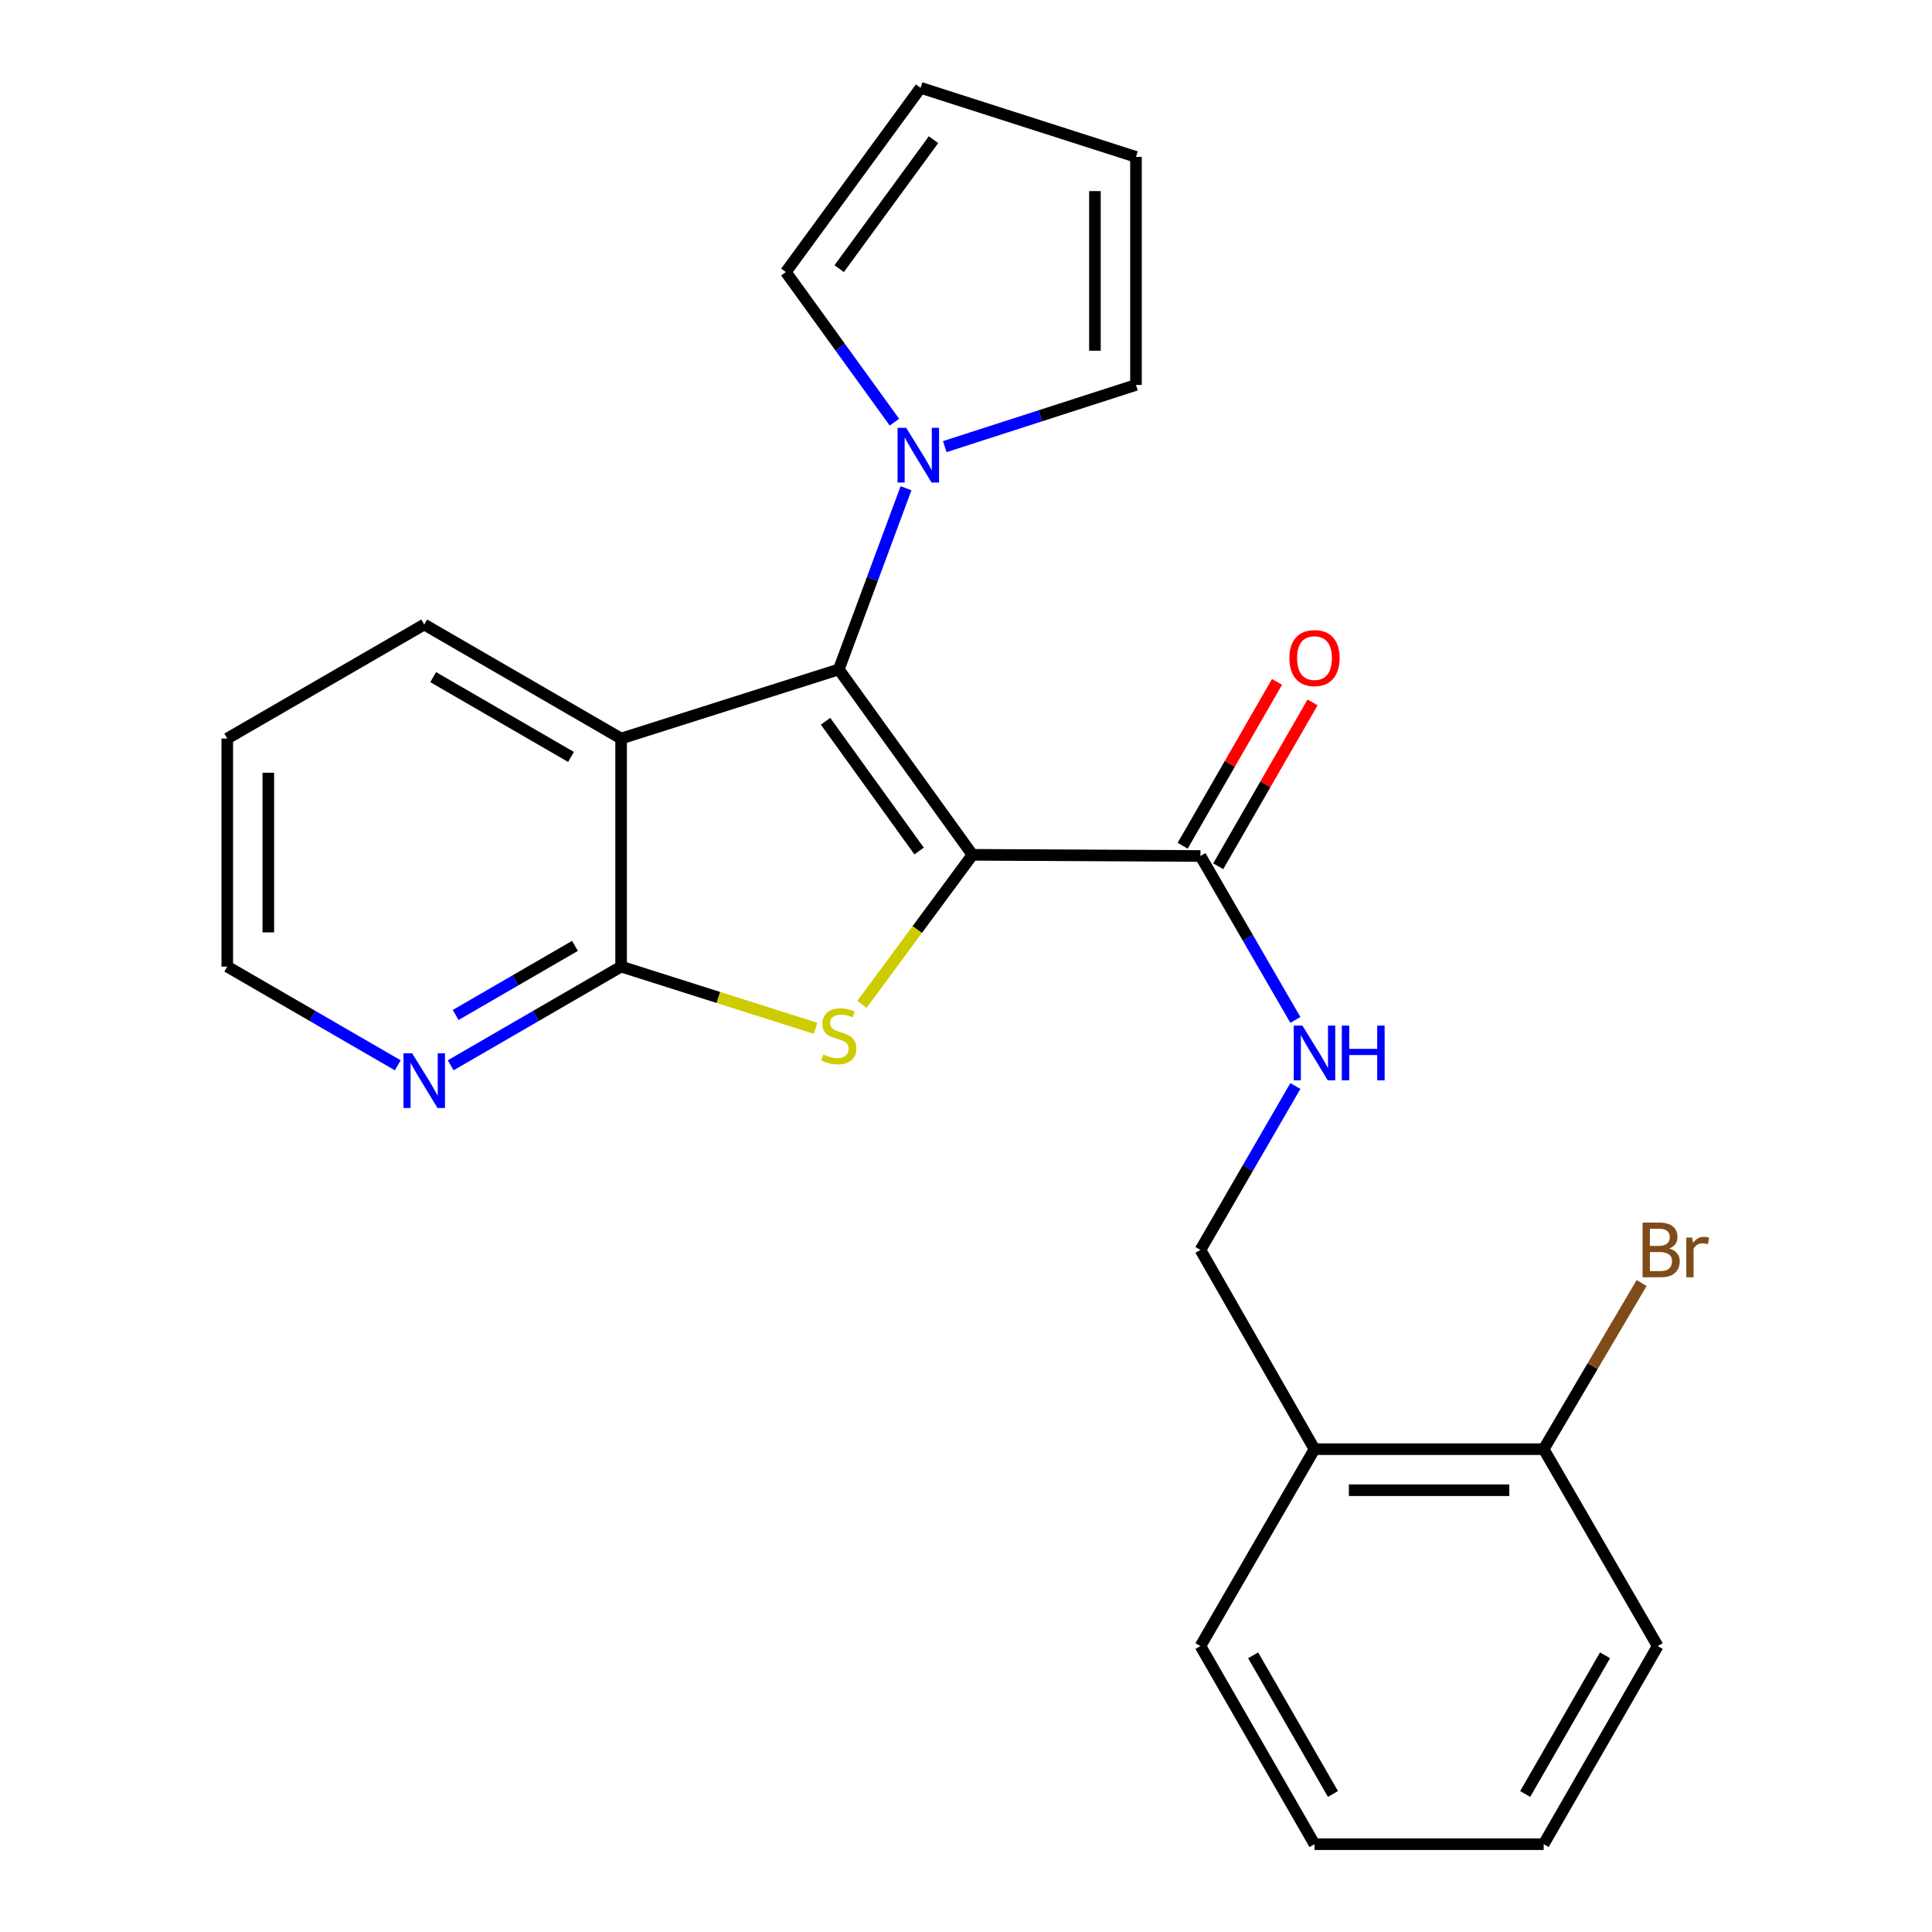<?xml version='1.0' encoding='iso-8859-1'?>
<svg version='1.1' baseProfile='full'
              xmlns='http://www.w3.org/2000/svg'
                      xmlns:rdkit='http://www.rdkit.org/xml'
                      xmlns:xlink='http://www.w3.org/1999/xlink'
                  xml:space='preserve'
width='1000px' height='1000px' viewBox='0 0 1000 1000'>
<!-- END OF HEADER -->
<rect style='opacity:1.0;fill:#FFFFFF;stroke:none' width='1000' height='1000' x='0' y='0'> </rect>
<path class='bond-0' d='M 503.344,442.454 L 434.159,346.498' style='fill:none;fill-rule:evenodd;stroke:#000000;stroke-width:6px;stroke-linecap:butt;stroke-linejoin:miter;stroke-opacity:1' />
<path class='bond-0' d='M 475.731,440.487 L 427.302,373.318' style='fill:none;fill-rule:evenodd;stroke:#000000;stroke-width:6px;stroke-linecap:butt;stroke-linejoin:miter;stroke-opacity:1' />
<path class='bond-1' d='M 503.344,442.454 L 474.746,481.147' style='fill:none;fill-rule:evenodd;stroke:#000000;stroke-width:6px;stroke-linecap:butt;stroke-linejoin:miter;stroke-opacity:1' />
<path class='bond-1' d='M 474.746,481.147 L 446.149,519.839' style='fill:none;fill-rule:evenodd;stroke:#CCCC00;stroke-width:6px;stroke-linecap:butt;stroke-linejoin:miter;stroke-opacity:1' />
<path class='bond-5' d='M 503.344,442.454 L 621.351,443.056' style='fill:none;fill-rule:evenodd;stroke:#000000;stroke-width:6px;stroke-linecap:butt;stroke-linejoin:miter;stroke-opacity:1' />
<path class='bond-2' d='M 434.159,346.498 L 321.488,382.265' style='fill:none;fill-rule:evenodd;stroke:#000000;stroke-width:6px;stroke-linecap:butt;stroke-linejoin:miter;stroke-opacity:1' />
<path class='bond-4' d='M 434.159,346.498 L 451.558,299.606' style='fill:none;fill-rule:evenodd;stroke:#000000;stroke-width:6px;stroke-linecap:butt;stroke-linejoin:miter;stroke-opacity:1' />
<path class='bond-4' d='M 451.558,299.606 L 468.957,252.714' style='fill:none;fill-rule:evenodd;stroke:#0000FF;stroke-width:6px;stroke-linecap:butt;stroke-linejoin:miter;stroke-opacity:1' />
<path class='bond-3' d='M 422.124,532.243 L 371.806,516.275' style='fill:none;fill-rule:evenodd;stroke:#CCCC00;stroke-width:6px;stroke-linecap:butt;stroke-linejoin:miter;stroke-opacity:1' />
<path class='bond-3' d='M 371.806,516.275 L 321.488,500.307' style='fill:none;fill-rule:evenodd;stroke:#000000;stroke-width:6px;stroke-linecap:butt;stroke-linejoin:miter;stroke-opacity:1' />
<path class='bond-17' d='M 321.488,382.265 L 219.582,323.243' style='fill:none;fill-rule:evenodd;stroke:#000000;stroke-width:6px;stroke-linecap:butt;stroke-linejoin:miter;stroke-opacity:1' />
<path class='bond-17' d='M 295.553,391.798 L 224.219,350.483' style='fill:none;fill-rule:evenodd;stroke:#000000;stroke-width:6px;stroke-linecap:butt;stroke-linejoin:miter;stroke-opacity:1' />
<path class='bond-24' d='M 321.488,382.265 L 321.488,500.307' style='fill:none;fill-rule:evenodd;stroke:#000000;stroke-width:6px;stroke-linecap:butt;stroke-linejoin:miter;stroke-opacity:1' />
<path class='bond-7' d='M 321.488,500.307 L 277.377,525.855' style='fill:none;fill-rule:evenodd;stroke:#000000;stroke-width:6px;stroke-linecap:butt;stroke-linejoin:miter;stroke-opacity:1' />
<path class='bond-7' d='M 277.377,525.855 L 233.266,551.403' style='fill:none;fill-rule:evenodd;stroke:#0000FF;stroke-width:6px;stroke-linecap:butt;stroke-linejoin:miter;stroke-opacity:1' />
<path class='bond-7' d='M 297.605,489.585 L 266.728,507.468' style='fill:none;fill-rule:evenodd;stroke:#000000;stroke-width:6px;stroke-linecap:butt;stroke-linejoin:miter;stroke-opacity:1' />
<path class='bond-7' d='M 266.728,507.468 L 235.85,525.352' style='fill:none;fill-rule:evenodd;stroke:#0000FF;stroke-width:6px;stroke-linecap:butt;stroke-linejoin:miter;stroke-opacity:1' />
<path class='bond-9' d='M 462.952,218.512 L 434.851,179.661' style='fill:none;fill-rule:evenodd;stroke:#0000FF;stroke-width:6px;stroke-linecap:butt;stroke-linejoin:miter;stroke-opacity:1' />
<path class='bond-9' d='M 434.851,179.661 L 406.75,140.809' style='fill:none;fill-rule:evenodd;stroke:#000000;stroke-width:6px;stroke-linecap:butt;stroke-linejoin:miter;stroke-opacity:1' />
<path class='bond-10' d='M 489.008,231.176 L 538.494,215.208' style='fill:none;fill-rule:evenodd;stroke:#0000FF;stroke-width:6px;stroke-linecap:butt;stroke-linejoin:miter;stroke-opacity:1' />
<path class='bond-10' d='M 538.494,215.208 L 587.98,199.24' style='fill:none;fill-rule:evenodd;stroke:#000000;stroke-width:6px;stroke-linecap:butt;stroke-linejoin:miter;stroke-opacity:1' />
<path class='bond-6' d='M 621.351,443.056 L 645.915,485.48' style='fill:none;fill-rule:evenodd;stroke:#000000;stroke-width:6px;stroke-linecap:butt;stroke-linejoin:miter;stroke-opacity:1' />
<path class='bond-6' d='M 645.915,485.48 L 670.479,527.904' style='fill:none;fill-rule:evenodd;stroke:#0000FF;stroke-width:6px;stroke-linecap:butt;stroke-linejoin:miter;stroke-opacity:1' />
<path class='bond-12' d='M 630.557,448.358 L 654.972,405.957' style='fill:none;fill-rule:evenodd;stroke:#000000;stroke-width:6px;stroke-linecap:butt;stroke-linejoin:miter;stroke-opacity:1' />
<path class='bond-12' d='M 654.972,405.957 L 679.388,363.556' style='fill:none;fill-rule:evenodd;stroke:#FF0000;stroke-width:6px;stroke-linecap:butt;stroke-linejoin:miter;stroke-opacity:1' />
<path class='bond-12' d='M 612.144,437.755 L 636.559,395.354' style='fill:none;fill-rule:evenodd;stroke:#000000;stroke-width:6px;stroke-linecap:butt;stroke-linejoin:miter;stroke-opacity:1' />
<path class='bond-12' d='M 636.559,395.354 L 660.975,352.953' style='fill:none;fill-rule:evenodd;stroke:#FF0000;stroke-width:6px;stroke-linecap:butt;stroke-linejoin:miter;stroke-opacity:1' />
<path class='bond-11' d='M 670.478,562.115 L 645.914,604.533' style='fill:none;fill-rule:evenodd;stroke:#0000FF;stroke-width:6px;stroke-linecap:butt;stroke-linejoin:miter;stroke-opacity:1' />
<path class='bond-11' d='M 645.914,604.533 L 621.351,646.951' style='fill:none;fill-rule:evenodd;stroke:#000000;stroke-width:6px;stroke-linecap:butt;stroke-linejoin:miter;stroke-opacity:1' />
<path class='bond-18' d='M 205.897,551.406 L 161.763,525.856' style='fill:none;fill-rule:evenodd;stroke:#0000FF;stroke-width:6px;stroke-linecap:butt;stroke-linejoin:miter;stroke-opacity:1' />
<path class='bond-18' d='M 161.763,525.856 L 117.629,500.307' style='fill:none;fill-rule:evenodd;stroke:#000000;stroke-width:6px;stroke-linecap:butt;stroke-linejoin:miter;stroke-opacity:1' />
<path class='bond-8' d='M 680.383,750.084 L 621.351,646.951' style='fill:none;fill-rule:evenodd;stroke:#000000;stroke-width:6px;stroke-linecap:butt;stroke-linejoin:miter;stroke-opacity:1' />
<path class='bond-13' d='M 680.383,750.084 L 799.004,750.084' style='fill:none;fill-rule:evenodd;stroke:#000000;stroke-width:6px;stroke-linecap:butt;stroke-linejoin:miter;stroke-opacity:1' />
<path class='bond-13' d='M 698.177,771.332 L 781.211,771.332' style='fill:none;fill-rule:evenodd;stroke:#000000;stroke-width:6px;stroke-linecap:butt;stroke-linejoin:miter;stroke-opacity:1' />
<path class='bond-19' d='M 680.383,750.084 L 621.351,852.002' style='fill:none;fill-rule:evenodd;stroke:#000000;stroke-width:6px;stroke-linecap:butt;stroke-linejoin:miter;stroke-opacity:1' />
<path class='bond-14' d='M 406.75,140.809 L 476.489,45.455' style='fill:none;fill-rule:evenodd;stroke:#000000;stroke-width:6px;stroke-linecap:butt;stroke-linejoin:miter;stroke-opacity:1' />
<path class='bond-14' d='M 434.361,139.049 L 483.178,72.301' style='fill:none;fill-rule:evenodd;stroke:#000000;stroke-width:6px;stroke-linecap:butt;stroke-linejoin:miter;stroke-opacity:1' />
<path class='bond-15' d='M 587.98,199.24 L 587.98,81.21' style='fill:none;fill-rule:evenodd;stroke:#000000;stroke-width:6px;stroke-linecap:butt;stroke-linejoin:miter;stroke-opacity:1' />
<path class='bond-15' d='M 566.732,181.535 L 566.732,98.914' style='fill:none;fill-rule:evenodd;stroke:#000000;stroke-width:6px;stroke-linecap:butt;stroke-linejoin:miter;stroke-opacity:1' />
<path class='bond-16' d='M 799.004,750.084 L 824.35,707.094' style='fill:none;fill-rule:evenodd;stroke:#000000;stroke-width:6px;stroke-linecap:butt;stroke-linejoin:miter;stroke-opacity:1' />
<path class='bond-16' d='M 824.35,707.094 L 849.695,664.104' style='fill:none;fill-rule:evenodd;stroke:#7F4C19;stroke-width:6px;stroke-linecap:butt;stroke-linejoin:miter;stroke-opacity:1' />
<path class='bond-20' d='M 799.004,750.084 L 858.025,852.002' style='fill:none;fill-rule:evenodd;stroke:#000000;stroke-width:6px;stroke-linecap:butt;stroke-linejoin:miter;stroke-opacity:1' />
<path class='bond-25' d='M 476.489,45.455 L 587.98,81.21' style='fill:none;fill-rule:evenodd;stroke:#000000;stroke-width:6px;stroke-linecap:butt;stroke-linejoin:miter;stroke-opacity:1' />
<path class='bond-21' d='M 219.582,323.243 L 117.629,382.265' style='fill:none;fill-rule:evenodd;stroke:#000000;stroke-width:6px;stroke-linecap:butt;stroke-linejoin:miter;stroke-opacity:1' />
<path class='bond-26' d='M 117.629,500.307 L 117.629,382.265' style='fill:none;fill-rule:evenodd;stroke:#000000;stroke-width:6px;stroke-linecap:butt;stroke-linejoin:miter;stroke-opacity:1' />
<path class='bond-26' d='M 138.876,482.601 L 138.876,399.971' style='fill:none;fill-rule:evenodd;stroke:#000000;stroke-width:6px;stroke-linecap:butt;stroke-linejoin:miter;stroke-opacity:1' />
<path class='bond-22' d='M 621.351,852.002 L 680.383,954.545' style='fill:none;fill-rule:evenodd;stroke:#000000;stroke-width:6px;stroke-linecap:butt;stroke-linejoin:miter;stroke-opacity:1' />
<path class='bond-22' d='M 648.62,856.783 L 689.943,928.563' style='fill:none;fill-rule:evenodd;stroke:#000000;stroke-width:6px;stroke-linecap:butt;stroke-linejoin:miter;stroke-opacity:1' />
<path class='bond-27' d='M 858.025,852.002 L 799.004,954.545' style='fill:none;fill-rule:evenodd;stroke:#000000;stroke-width:6px;stroke-linecap:butt;stroke-linejoin:miter;stroke-opacity:1' />
<path class='bond-27' d='M 830.757,856.784 L 789.442,928.565' style='fill:none;fill-rule:evenodd;stroke:#000000;stroke-width:6px;stroke-linecap:butt;stroke-linejoin:miter;stroke-opacity:1' />
<path class='bond-23' d='M 680.383,954.545 L 799.004,954.545' style='fill:none;fill-rule:evenodd;stroke:#000000;stroke-width:6px;stroke-linecap:butt;stroke-linejoin:miter;stroke-opacity:1' />
<path  class='atom-2' d='M 426.159 545.782
Q 426.479 545.902, 427.799 546.462
Q 429.119 547.022, 430.559 547.382
Q 432.039 547.702, 433.479 547.702
Q 436.159 547.702, 437.719 546.422
Q 439.279 545.102, 439.279 542.822
Q 439.279 541.262, 438.479 540.302
Q 437.719 539.342, 436.519 538.822
Q 435.319 538.302, 433.319 537.702
Q 430.799 536.942, 429.279 536.222
Q 427.799 535.502, 426.719 533.982
Q 425.679 532.462, 425.679 529.902
Q 425.679 526.342, 428.079 524.142
Q 430.519 521.942, 435.319 521.942
Q 438.599 521.942, 442.319 523.502
L 441.399 526.582
Q 437.999 525.182, 435.439 525.182
Q 432.679 525.182, 431.159 526.342
Q 429.639 527.462, 429.679 529.422
Q 429.679 530.942, 430.439 531.862
Q 431.239 532.782, 432.359 533.302
Q 433.519 533.822, 435.439 534.422
Q 437.999 535.222, 439.519 536.022
Q 441.039 536.822, 442.119 538.462
Q 443.239 540.062, 443.239 542.822
Q 443.239 546.742, 440.599 548.862
Q 437.999 550.942, 433.639 550.942
Q 431.119 550.942, 429.199 550.382
Q 427.319 549.862, 425.079 548.942
L 426.159 545.782
' fill='#CCCC00'/>
<path  class='atom-5' d='M 469.049 221.437
L 478.329 236.437
Q 479.249 237.917, 480.729 240.597
Q 482.209 243.277, 482.289 243.437
L 482.289 221.437
L 486.049 221.437
L 486.049 249.757
L 482.169 249.757
L 472.209 233.357
Q 471.049 231.437, 469.809 229.237
Q 468.609 227.037, 468.249 226.357
L 468.249 249.757
L 464.569 249.757
L 464.569 221.437
L 469.049 221.437
' fill='#0000FF'/>
<path  class='atom-7' d='M 674.123 530.85
L 683.403 545.85
Q 684.323 547.33, 685.803 550.01
Q 687.283 552.69, 687.363 552.85
L 687.363 530.85
L 691.123 530.85
L 691.123 559.17
L 687.243 559.17
L 677.283 542.77
Q 676.123 540.85, 674.883 538.65
Q 673.683 536.45, 673.323 535.77
L 673.323 559.17
L 669.643 559.17
L 669.643 530.85
L 674.123 530.85
' fill='#0000FF'/>
<path  class='atom-7' d='M 694.523 530.85
L 698.363 530.85
L 698.363 542.89
L 712.843 542.89
L 712.843 530.85
L 716.683 530.85
L 716.683 559.17
L 712.843 559.17
L 712.843 546.09
L 698.363 546.09
L 698.363 559.17
L 694.523 559.17
L 694.523 530.85
' fill='#0000FF'/>
<path  class='atom-8' d='M 213.322 545.168
L 222.602 560.168
Q 223.522 561.648, 225.002 564.328
Q 226.482 567.008, 226.562 567.168
L 226.562 545.168
L 230.322 545.168
L 230.322 573.488
L 226.442 573.488
L 216.482 557.088
Q 215.322 555.168, 214.082 552.968
Q 212.882 550.768, 212.522 550.088
L 212.522 573.488
L 208.842 573.488
L 208.842 545.168
L 213.322 545.168
' fill='#0000FF'/>
<path  class='atom-13' d='M 667.383 340.617
Q 667.383 333.817, 670.743 330.017
Q 674.103 326.217, 680.383 326.217
Q 686.663 326.217, 690.023 330.017
Q 693.383 333.817, 693.383 340.617
Q 693.383 347.497, 689.983 351.417
Q 686.583 355.297, 680.383 355.297
Q 674.143 355.297, 670.743 351.417
Q 667.383 347.537, 667.383 340.617
M 680.383 352.097
Q 684.703 352.097, 687.023 349.217
Q 689.383 346.297, 689.383 340.617
Q 689.383 335.057, 687.023 332.257
Q 684.703 329.417, 680.383 329.417
Q 676.063 329.417, 673.703 332.217
Q 671.383 335.017, 671.383 340.617
Q 671.383 346.337, 673.703 349.217
Q 676.063 352.097, 680.383 352.097
' fill='#FF0000'/>
<path  class='atom-17' d='M 863.948 646.231
Q 866.668 646.991, 868.028 648.671
Q 869.428 650.311, 869.428 652.751
Q 869.428 656.671, 866.908 658.911
Q 864.428 661.111, 859.708 661.111
L 850.188 661.111
L 850.188 632.791
L 858.548 632.791
Q 863.388 632.791, 865.828 634.751
Q 868.268 636.711, 868.268 640.311
Q 868.268 644.591, 863.948 646.231
M 853.988 635.991
L 853.988 644.871
L 858.548 644.871
Q 861.348 644.871, 862.788 643.751
Q 864.268 642.591, 864.268 640.311
Q 864.268 635.991, 858.548 635.991
L 853.988 635.991
M 859.708 657.911
Q 862.468 657.911, 863.948 656.591
Q 865.428 655.271, 865.428 652.751
Q 865.428 650.431, 863.788 649.271
Q 862.188 648.071, 859.108 648.071
L 853.988 648.071
L 853.988 657.911
L 859.708 657.911
' fill='#7F4C19'/>
<path  class='atom-17' d='M 875.868 640.551
L 876.308 643.391
Q 878.468 640.191, 881.988 640.191
Q 883.108 640.191, 884.628 640.591
L 884.028 643.951
Q 882.308 643.551, 881.348 643.551
Q 879.668 643.551, 878.548 644.231
Q 877.468 644.871, 876.588 646.431
L 876.588 661.111
L 872.828 661.111
L 872.828 640.551
L 875.868 640.551
' fill='#7F4C19'/>
</svg>

